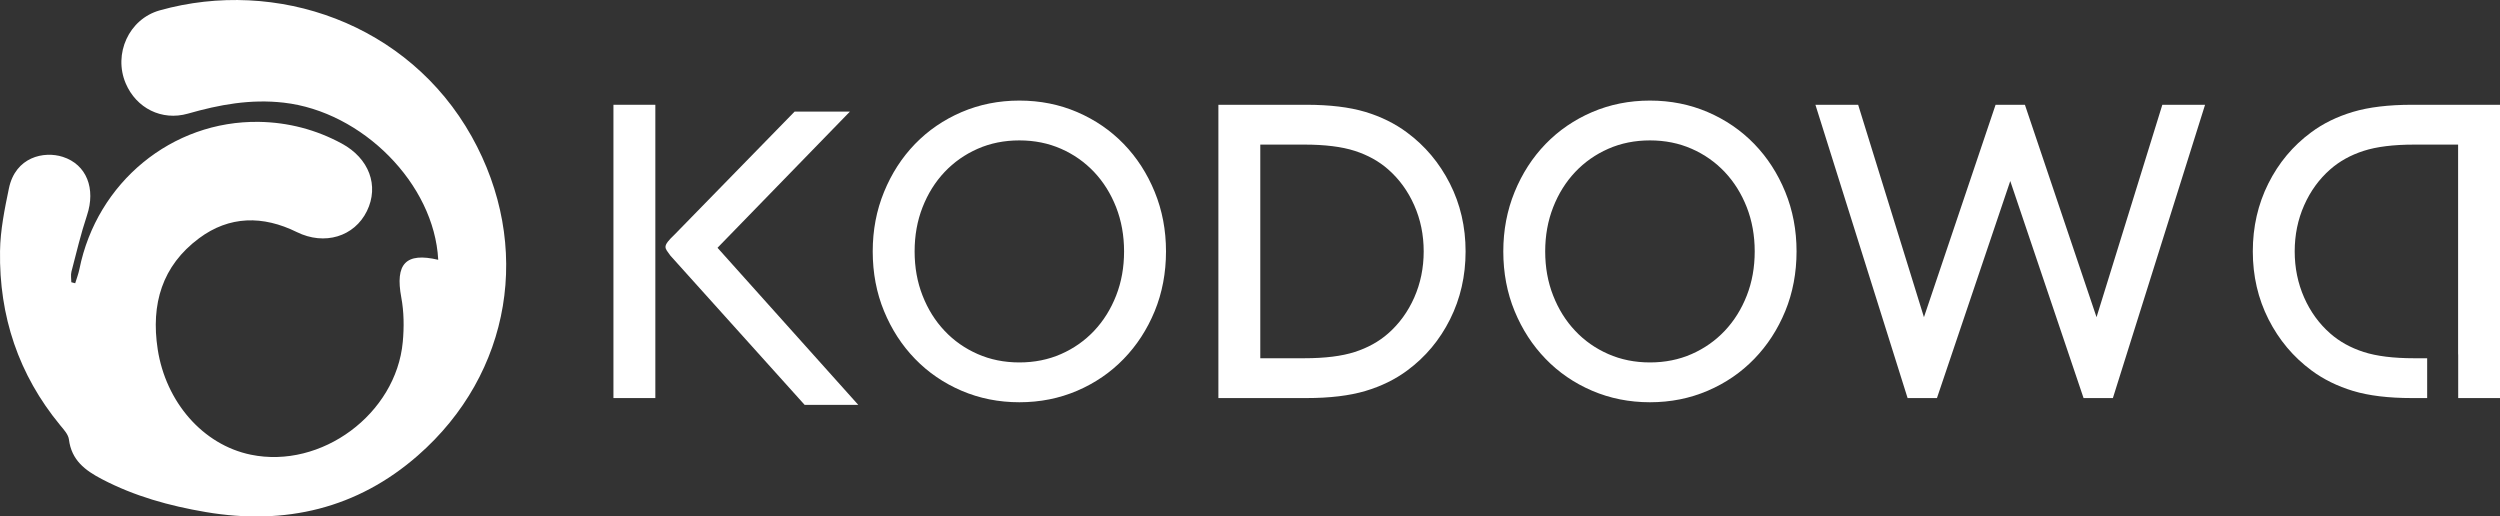<svg viewBox="0 0 805.53 166.41" id="a" xmlns="http://www.w3.org/2000/svg"><rect x="0" y="0" width="805.53" height="166.41" fill="#333333" stroke="none"/><defs><style>.b{fill:#fff;}</style></defs><path d="M141.2,83.7c-1.27-24.49-24.47-47.75-49.77-50.62-10.73-1.22-20.74,.63-30.87,3.53-8.47,2.42-16.66-1.78-20.05-9.73-4.04-9.49,.98-20.74,10.96-23.54,37.56-10.54,80.08,4.14,100.5,40.62,19.66,35.13,12.91,76.35-17.34,102.82-19.5,17.07-42.69,22.56-68.33,18.21-11.7-1.99-22.92-5.08-33.48-10.61-5.44-2.84-9.78-6.12-10.61-12.77-.2-1.62-1.65-3.19-2.79-4.56C5.96,120.73-.31,101.85,.01,80.88c.1-6.74,1.48-13.52,2.86-20.17,2.11-10.18,11.32-12.11,17.36-10.17,7.71,2.47,10.66,10.28,7.8,18.84-1.98,5.95-3.43,12.08-5.01,18.15-.28,1.07-.04,2.27-.04,3.41l1.25,.33c.46-1.52,1.05-3.02,1.36-4.57,5.62-27.92,29.81-47.87,57.85-47.43,9.39,.15,18.35,2.47,26.68,6.98,8.8,4.76,12.11,13.58,8.1,21.77-4.03,8.22-13.63,11.17-22.58,6.76-10.94-5.39-21.74-5.28-31.51,2-11.9,8.86-15.55,21.18-13.32,35.75,2.6,16.94,14.49,30.78,30.02,33.98,22.69,4.68,46.8-13.09,48.95-36.34,.44-4.73,.39-9.68-.48-14.33-2.02-10.84,1.43-14.6,11.9-12.13Z" class="b"></path><g><polyline points="211.16 33.76 197.66 33.76 197.66 128.26 211.16 128.26 211.16 81.01" class="b"></polyline><path d="M259.27,130.46h17.28l-45.36-50.62,42.66-43.88h-17.82l-38.58,39.52c-4.26,4.07-3.3,4.24-1.43,6.9" class="b"></path><path d="M281.2,81.01c0-6.84,1.21-13.23,3.65-19.17,2.43-5.94,5.76-11.09,9.99-15.46,4.23-4.36,9.22-7.78,14.99-10.26,5.76-2.47,11.97-3.71,18.63-3.71s12.87,1.24,18.63,3.71c5.76,2.48,10.75,5.9,14.98,10.26,4.23,4.37,7.56,9.52,9.99,15.46s3.64,12.33,3.64,19.17-1.21,13.34-3.64,19.24c-2.43,5.9-5.76,11.03-9.99,15.39-4.23,4.37-9.23,7.79-14.98,10.26-5.76,2.47-11.97,3.71-18.63,3.71s-12.87-1.24-18.63-3.71c-5.76-2.47-10.76-5.89-14.99-10.26-4.23-4.36-7.56-9.49-9.99-15.39-2.43-5.89-3.65-12.31-3.65-19.24Zm13.5,0c0,5.13,.85,9.88,2.56,14.24,1.71,4.37,4.07,8.15,7.09,11.34,3.01,3.2,6.57,5.69,10.67,7.49,4.09,1.8,8.57,2.7,13.43,2.7s9.34-.9,13.43-2.7c4.09-1.8,7.65-4.3,10.66-7.49,3.01-3.19,5.38-6.97,7.09-11.34,1.71-4.36,2.56-9.11,2.56-14.24s-.86-9.88-2.56-14.24c-1.71-4.36-4.07-8.14-7.09-11.34-3.02-3.19-6.57-5.69-10.66-7.49-4.1-1.8-8.57-2.7-13.43-2.7s-9.34,.9-13.43,2.7c-4.1,1.8-7.65,4.3-10.67,7.49-3.02,3.2-5.38,6.98-7.09,11.34-1.71,4.37-2.56,9.11-2.56,14.24Z" class="b"></path><path d="M392.58,128.26V33.76h28.35c7.56,0,13.88,.77,18.97,2.29,5.08,1.53,9.56,3.74,13.43,6.62,5.85,4.32,10.46,9.81,13.84,16.47,3.38,6.66,5.06,13.95,5.06,21.87s-1.67,15.21-5,21.87c-3.33,6.66-7.92,12.15-13.77,16.47-3.87,2.88-8.37,5.09-13.5,6.62-5.13,1.53-11.48,2.29-19.04,2.29h-28.35Zm66.15-47.25c0-5.31-1.01-10.26-3.04-14.85-2.03-4.59-4.84-8.46-8.44-11.61-2.97-2.61-6.55-4.59-10.73-5.94-4.19-1.35-9.61-2.02-16.27-2.02h-14.17V115.43h14.17c6.66,0,12.08-.67,16.27-2.02,4.18-1.35,7.76-3.33,10.73-5.94,3.6-3.15,6.41-7.02,8.44-11.61,2.02-4.59,3.04-9.54,3.04-14.85Z" class="b"></path><path d="M777.19,33.76c-7.56,0-13.91,.76-19.04,2.29-5.13,1.53-9.63,3.73-13.5,6.62-5.85,4.32-10.44,9.81-13.77,16.47-3.33,6.66-5,13.95-5,21.87s1.69,15.21,5.06,21.87c3.38,6.66,7.99,12.15,13.84,16.47,3.87,2.88,8.35,5.08,13.43,6.62,5.09,1.53,11.41,2.29,18.97,2.29h4.88v-12.83h-4.2c-6.66,0-12.08-.67-16.27-2.02-4.18-1.35-7.76-3.33-10.73-5.94-3.6-3.15-6.41-7.02-8.44-11.61-2.02-4.59-3.04-9.54-3.04-14.85s1.01-10.26,3.04-14.85c2.03-4.59,4.84-8.46,8.44-11.61,2.97-2.61,6.55-4.59,10.73-5.94,4.19-1.35,9.61-2.02,16.27-2.02h14.17V113.88c.02,.19,.03,.39,.03,.59v13.79h13.47V33.76h-28.35Z" class="b"></path><path d="M484.38,81.01c0-6.84,1.22-13.23,3.65-19.17s5.76-11.09,9.99-15.46c4.23-4.36,9.22-7.78,14.98-10.26,5.76-2.47,11.97-3.71,18.63-3.71s12.87,1.24,18.63,3.71c5.76,2.48,10.75,5.9,14.98,10.26,4.23,4.37,7.56,9.52,9.99,15.46s3.64,12.33,3.64,19.17-1.21,13.34-3.64,19.24c-2.43,5.9-5.76,11.03-9.99,15.39-4.23,4.37-9.23,7.79-14.98,10.26-5.76,2.47-11.97,3.71-18.63,3.71s-12.87-1.24-18.63-3.71c-5.76-2.47-10.76-5.89-14.98-10.26-4.23-4.36-7.56-9.49-9.99-15.39-2.43-5.89-3.65-12.31-3.65-19.24Zm13.5,0c0,5.13,.85,9.88,2.57,14.24,1.71,4.37,4.07,8.15,7.09,11.34,3.01,3.2,6.57,5.69,10.67,7.49,4.09,1.8,8.57,2.7,13.43,2.7s9.34-.9,13.43-2.7c4.09-1.8,7.65-4.3,10.67-7.49,3.01-3.19,5.38-6.97,7.09-11.34,1.71-4.36,2.56-9.11,2.56-14.24s-.86-9.88-2.56-14.24c-1.71-4.36-4.07-8.14-7.09-11.34-3.02-3.19-6.57-5.69-10.67-7.49-4.1-1.8-8.57-2.7-13.43-2.7s-9.34,.9-13.43,2.7c-4.1,1.8-7.65,4.3-10.67,7.49-3.02,3.2-5.38,6.98-7.09,11.34-1.71,4.37-2.57,9.11-2.57,14.24Z" class="b"></path><path d="M624.1,128.26h-9.45l-29.7-94.5h13.77l21.2,68.44,23.08-68.44h9.45l23.08,68.44,21.2-68.44h13.77l-29.7,94.5h-9.45l-23.62-69.93-23.62,69.93Z" class="b"></path></g></svg>